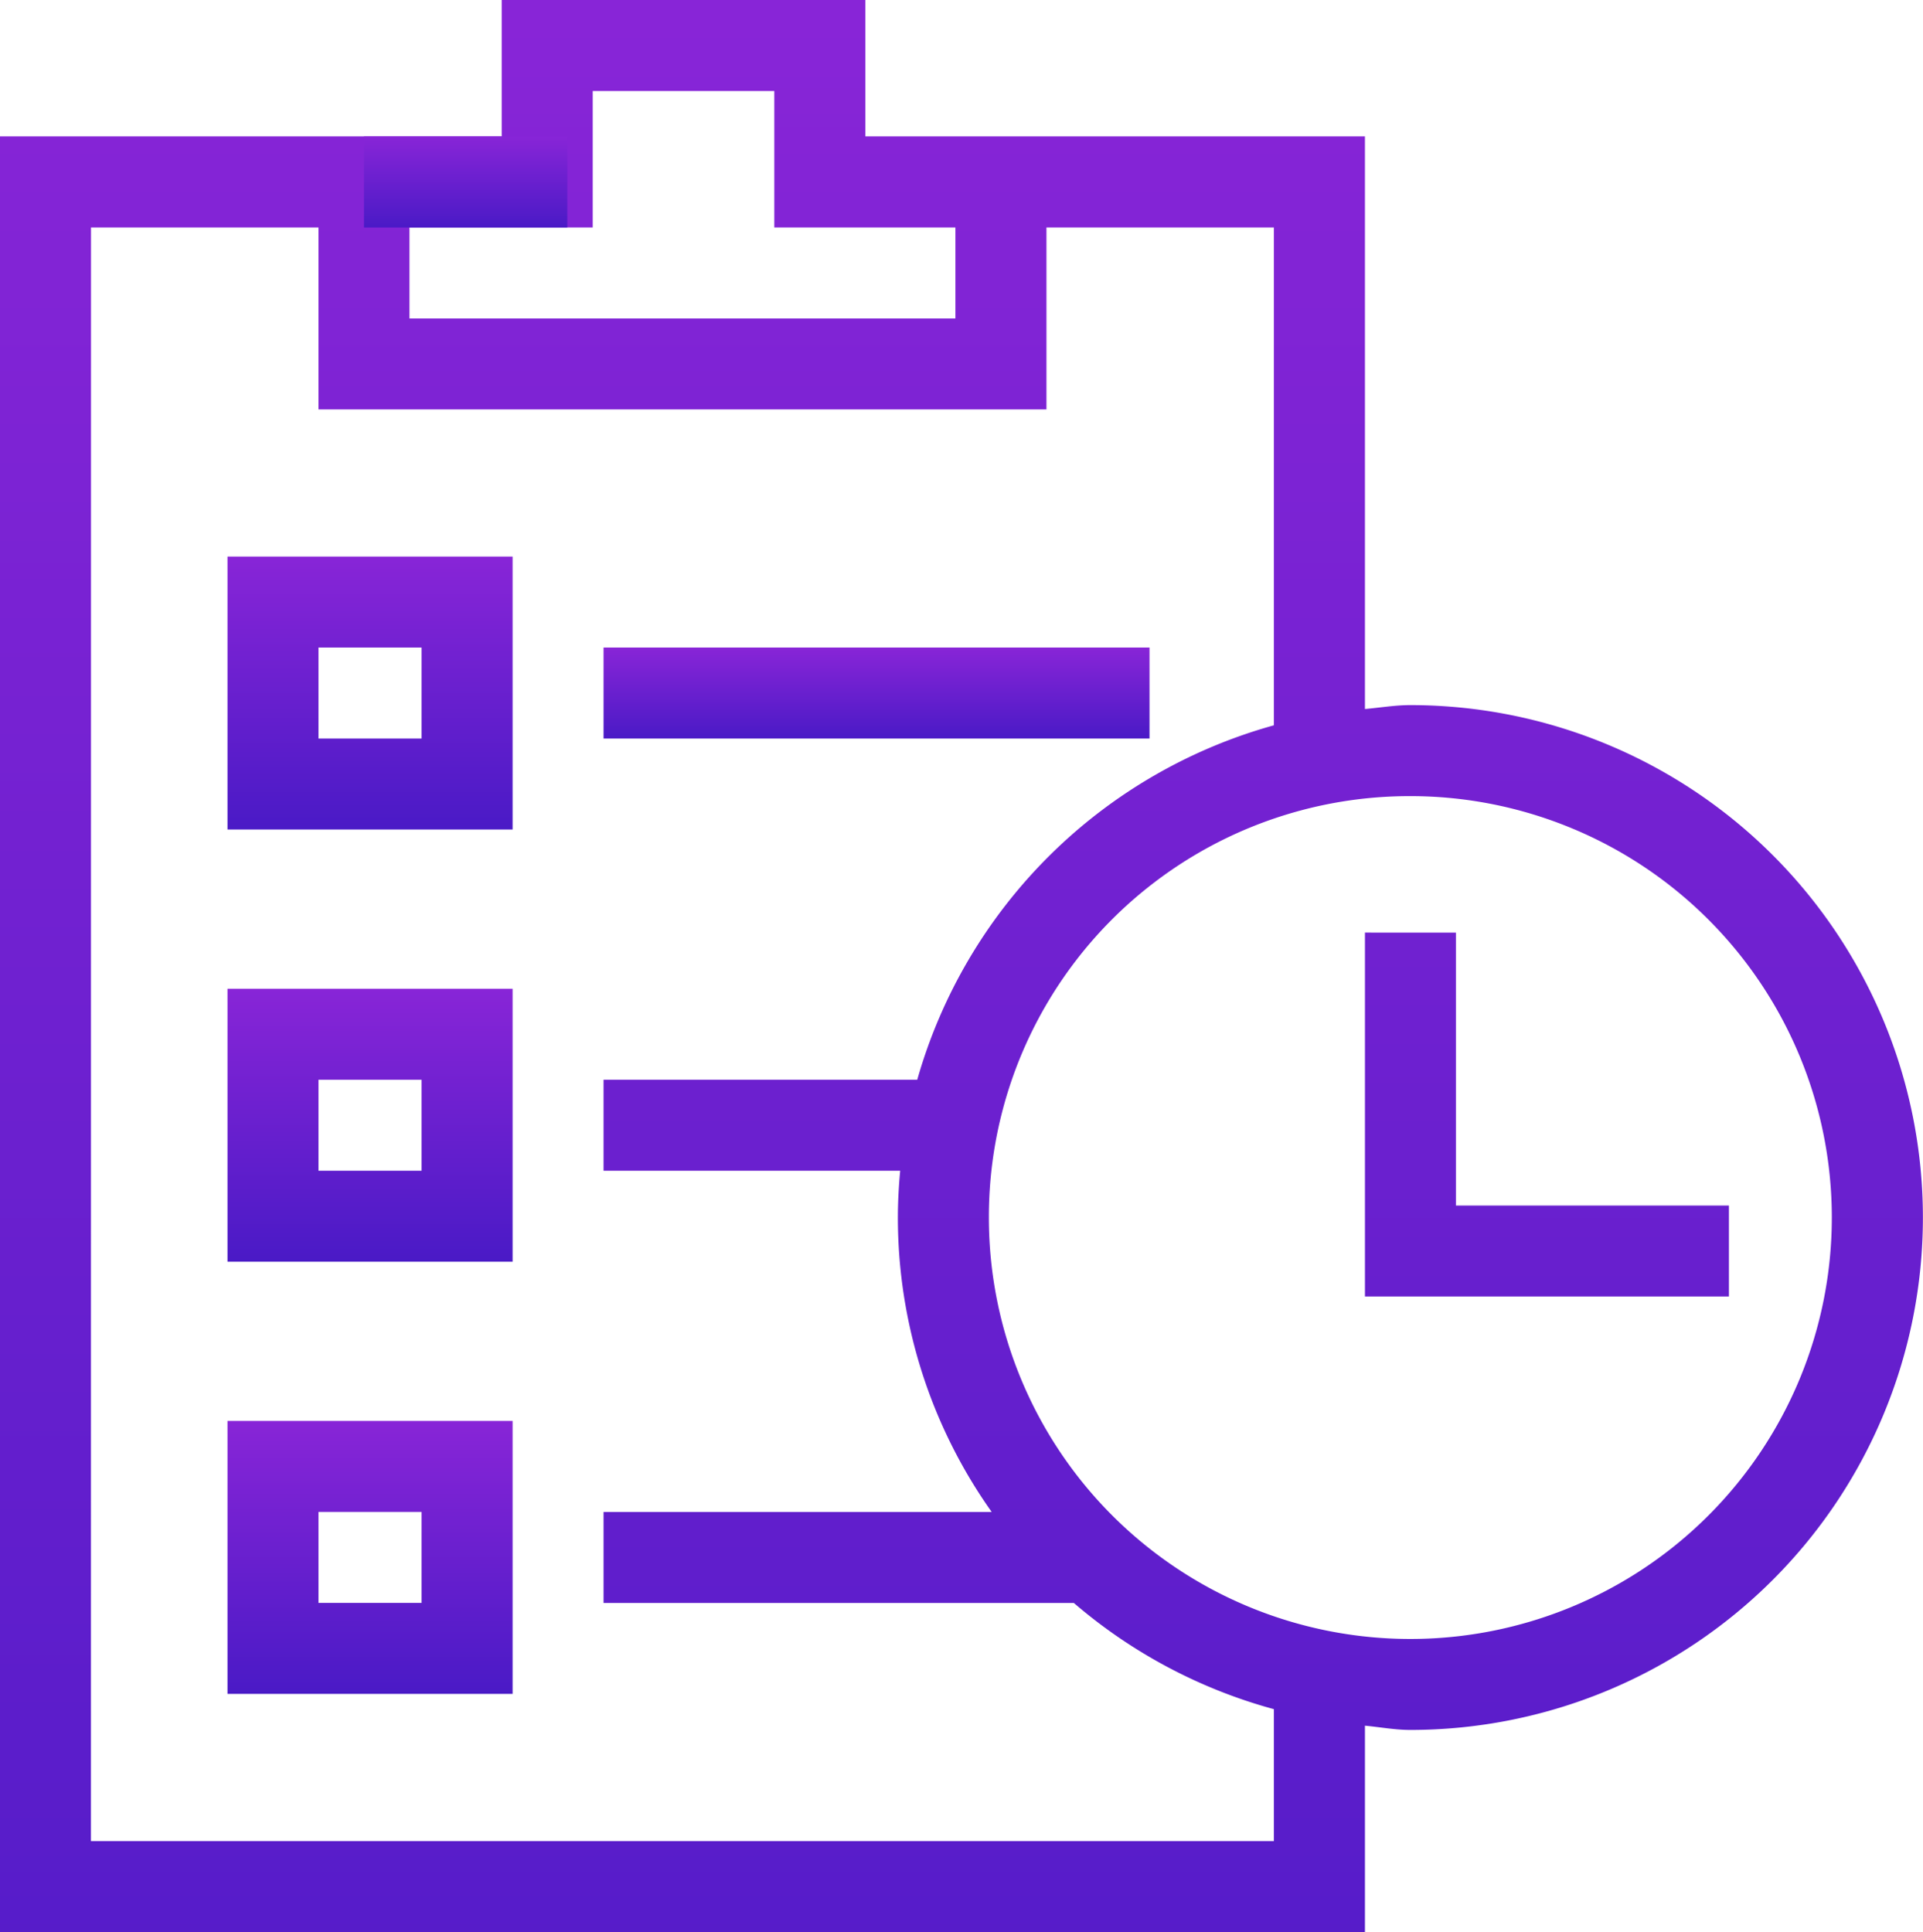 <svg xmlns="http://www.w3.org/2000/svg" xmlns:xlink="http://www.w3.org/1999/xlink" width="135.559" height="136.21" viewBox="0 0 135.559 136.21">
  <defs>
    <linearGradient id="linear-gradient" x1="0.5" x2="0.5" y2="1" gradientUnits="objectBoundingBox">
      <stop offset="0" stop-color="#8825d7"/>
      <stop offset="1" stop-color="#4a1ac6"/>
    </linearGradient>
  </defs>
  <g id="g2206" transform="translate(-1.5 -1.383)">
    <path id="path2515" d="M-43.132,81.383V91H-78.5V217.593H17.719V203.047c1.072.1,2.11.3,3.207.3a36.126,36.126,0,1,0,0-72.252c-1.094,0-2.138.18-3.207.276V91H-17.5V81.383Zm6.415,6.415h12.8v9.622h12.767v6.415H-49.634V97.419h12.917Zm-35.368,9.622h16.036v12.829H-4.732V97.419H11.3v35.1A36.2,36.2,0,0,0-13.84,157.506H-35.953v6.415h20.91c-.1,1.088-.163,2.182-.163,3.3a35.879,35.879,0,0,0,6.615,20.76H-35.953v6.415H-2.8A36.193,36.193,0,0,0,11.3,201.882v9.3h-83.39Zm93.012,40.091A29.711,29.711,0,1,1-8.791,167.216,29.661,29.661,0,0,1,20.926,137.511Zm-3.207,9.622v25.658H43.377v-6.415H24.134V147.133Z" transform="translate(80 -80)" fill="url(#linear-gradient)"/>
    <path id="path2527" d="M5.5,2.883V9.3H19.833V2.883Z" transform="translate(21.658 8.122)" fill="url(#linear-gradient)"/>
    <path id="path2499" d="M4,12.25V31.494H24.1V12.25Zm6.415,6.415h7.267v6.415H10.415Z" transform="translate(13.537 58.842)" fill="url(#linear-gradient)"/>
    <path id="path2503" d="M4,7.5V26.744H24.1V7.5Zm6.415,6.415h7.267v6.415H10.415Z" transform="translate(13.537 33.122)" fill="url(#linear-gradient)"/>
    <path id="path2507" d="M4,17V36.244H24.1V17Zm6.415,6.415h7.267v6.415H10.415Z" transform="translate(13.537 84.561)" fill="url(#linear-gradient)"/>
    <path id="path2535" d="M8.133,8.5v6.415H46.62V8.5Z" transform="translate(35.914 38.537)" fill="url(#linear-gradient)"/>
  </g>
</svg>
